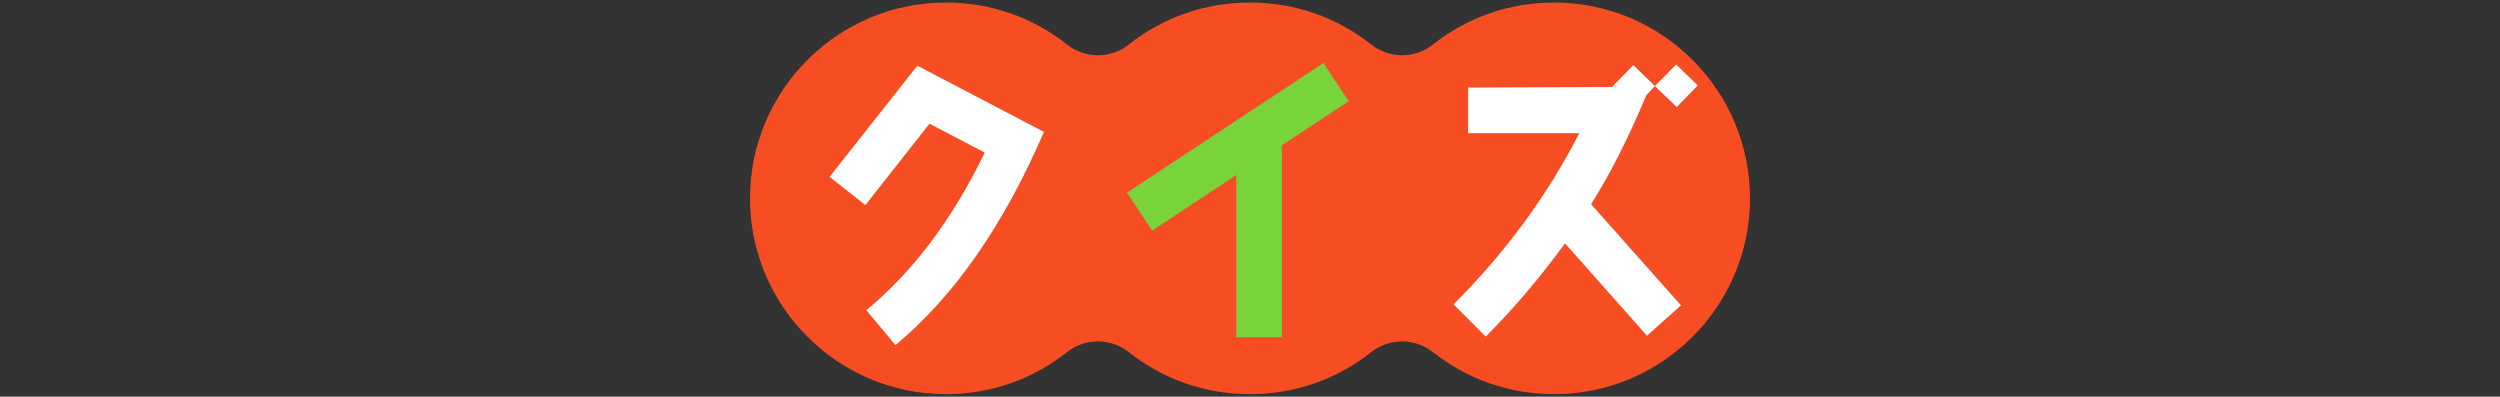 <?xml version="1.0" encoding="UTF-8"?>
<svg id="_コンテンツ" data-name="コンテンツ" xmlns="http://www.w3.org/2000/svg" viewBox="0 0 750 119">
  <rect x="0" y="0" width="750" height="119" fill="#333333" stroke="none"/>
  <defs>
    <style>
      .cls-1 {
        fill: #f74d22;
      }

      .cls-1, .cls-2, .cls-3 {
        stroke-width: 0px;
      }

      .cls-2 {
        fill: #79d33b;
      }

      .cls-3 {
        fill: #fff;
      }
    </style>
  </defs>
  <path class="cls-1" d="M466.26,118.24c-13.37,0-25.94-4.36-36.36-12.59-2.72-2.15-6-3.22-9.27-3.22s-6.56,1.08-9.27,3.22c-10.42,8.24-22.99,12.59-36.36,12.59s-25.94-4.36-36.36-12.59c-2.72-2.15-6-3.23-9.27-3.23s-6.56,1.07-9.27,3.22c-10.42,8.24-22.99,12.6-36.36,12.6-32.39,0-58.74-26.35-58.74-58.74S251.35.76,283.74.76c13.37,0,25.94,4.36,36.36,12.6,2.72,2.15,6,3.22,9.27,3.22s6.56-1.08,9.27-3.23c10.41-8.24,22.99-12.59,36.36-12.59s25.94,4.36,36.36,12.59c2.72,2.15,6,3.22,9.27,3.22s6.56-1.08,9.27-3.22c10.42-8.24,22.99-12.59,36.36-12.59,32.39,0,58.74,26.35,58.74,58.74s-26.35,58.74-58.74,58.74Z"/>
  <path class="cls-3" d="M268.64,103.54l-8.75-10.48c14.03-11.57,25.88-27.33,35.53-47.29l-16.58-8.66-19.22,24.42-10.75-8.47,26.33-33.35,37.99,19.86c-12.12,28.06-26.97,49.38-44.55,63.96Z"/>
  <path class="cls-2" d="M384.56,43.59v57.58h-13.67v-48.65l-25.24,16.67-7.56-11.39,58.95-38.9,7.56,11.48-20.04,13.21Z"/>
  <path class="cls-3" d="M503.02,32.11l-6.56-6.29-2.55,2.73c-5.38,12.85-10.93,23.78-16.58,32.71l26.97,30.34-10.2,9.11-24.6-27.7c-7.38,10.11-15.31,19.5-23.78,27.97l-9.66-9.66c15.67-15.67,28.24-32.8,37.72-51.39h-33.35v-13.67l43.19-.18,6.38-6.56,6.47,6.29,6.38-6.47,6.47,6.29-6.29,6.47Z"/>
</svg>